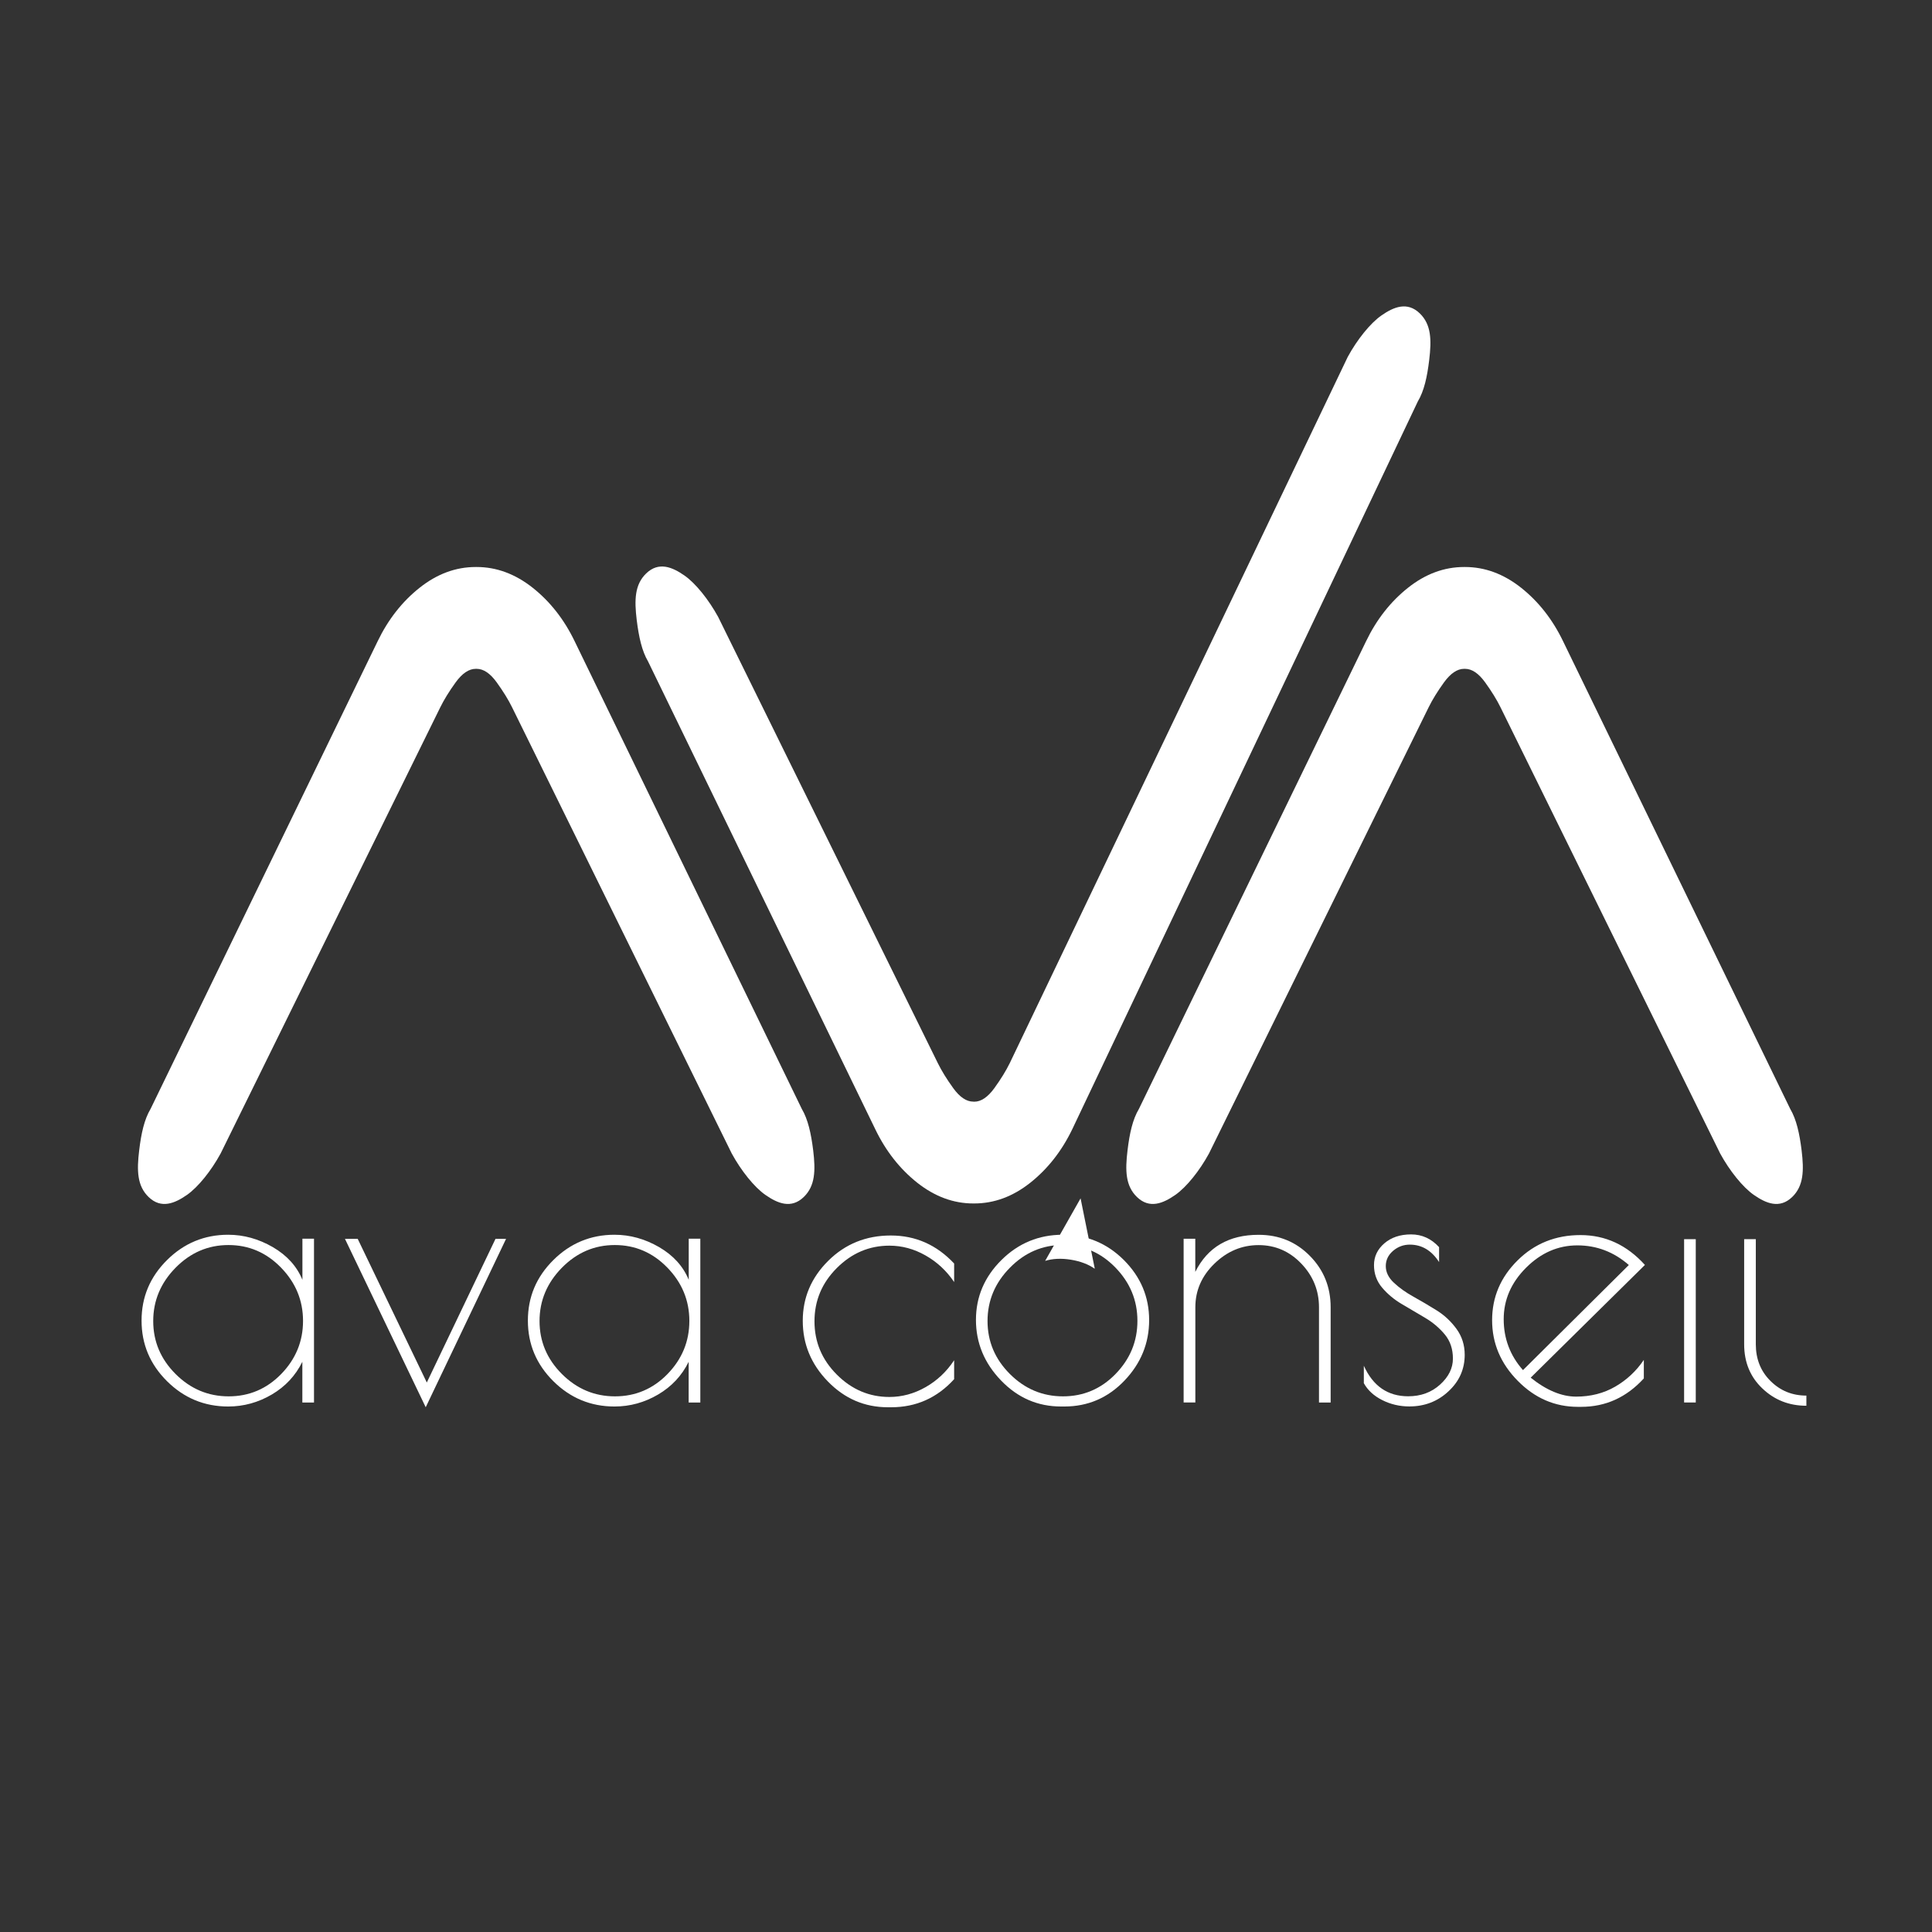 <?xml version="1.0" encoding="UTF-8"?>
<svg id="Calque_1" data-name="Calque 1" xmlns="http://www.w3.org/2000/svg" viewBox="0 0 283.46 283.46">
  <rect x="0" y="0" width="283.46" height="283.46" fill="#333333" stroke="none"/>
  <g id="ava_conseil" data-name="ava conseil">
    <g>
      <path d="M46.07,181.76v24.02h-1.71v-5.98c-1,2.03-2.49,3.63-4.48,4.8-1.99,1.17-4.13,1.76-6.4,1.76-3.49,0-6.48-1.24-8.97-3.71-2.49-2.47-3.74-5.43-3.74-8.89s1.24-6.41,3.74-8.89c2.49-2.47,5.48-3.71,8.97-3.71,2.28,0,4.46.61,6.54,1.81,2.08,1.21,3.53,2.81,4.35,4.8v-6.03h1.7v.02ZM22.48,193.82c0,2.99,1.09,5.58,3.28,7.77s4.79,3.28,7.79,3.28,5.58-1.09,7.71-3.28,3.2-4.79,3.2-7.79-1.08-5.61-3.23-7.82c-2.15-2.21-4.72-3.31-7.71-3.31s-5.58,1.11-7.77,3.34c-2.17,2.21-3.27,4.82-3.27,7.81Z" style="fill: #fff;"/>
      <path d="M72.7,181.76h1.55l-11.79,24.71-11.85-24.71h1.87l10.14,21.08,10.08-21.08Z" style="fill: #fff;"/>
      <path d="M102.75,181.76v24.02h-1.71v-5.98c-1,2.03-2.49,3.63-4.48,4.8-1.99,1.17-4.13,1.76-6.4,1.76-3.49,0-6.48-1.24-8.97-3.71s-3.74-5.43-3.74-8.89,1.24-6.41,3.74-8.89c2.49-2.47,5.48-3.71,8.97-3.71,2.28,0,4.46.61,6.54,1.81,2.08,1.21,3.53,2.81,4.35,4.8v-6.03h1.7v.02ZM79.16,193.82c0,2.99,1.09,5.58,3.28,7.77s4.79,3.28,7.79,3.28,5.58-1.09,7.71-3.28,3.2-4.79,3.2-7.79-1.08-5.61-3.23-7.82-4.72-3.31-7.71-3.31-5.58,1.11-7.77,3.34c-2.17,2.21-3.27,4.82-3.27,7.81Z" style="fill: #fff;"/>
      <path d="M130.75,206.47h-.48c-3.42,0-6.35-1.26-8.81-3.79s-3.68-5.49-3.68-8.89,1.24-6.33,3.74-8.81c2.49-2.47,5.55-3.71,9.18-3.71s6.72,1.37,9.29,4.11v2.72c-1.1-1.64-2.5-2.94-4.19-3.9-1.69-.96-3.46-1.44-5.31-1.44-2.95,0-5.52,1.09-7.71,3.28s-3.28,4.79-3.28,7.82,1.09,5.63,3.28,7.82,4.76,3.28,7.71,3.28c1.85,0,3.62-.48,5.31-1.44s3.09-2.28,4.19-3.95v2.78c-2.5,2.75-5.58,4.12-9.24,4.12Z" style="fill: #fff;"/>
      <path d="M146.87,202.54c-2.45-2.54-3.68-5.51-3.68-8.89s1.25-6.31,3.74-8.78,5.49-3.71,8.99-3.71,6.49,1.24,8.97,3.71c2.47,2.47,3.71,5.41,3.71,8.81s-1.21,6.36-3.63,8.89-5.36,3.79-8.81,3.79h-.48c-3.42,0-6.36-1.27-8.81-3.82ZM166.88,193.79c0-3.01-1.08-5.61-3.23-7.82s-4.72-3.31-7.71-3.31-5.58,1.11-7.77,3.34c-2.19,2.22-3.28,4.83-3.28,7.82s1.09,5.58,3.28,7.77,4.79,3.28,7.79,3.28,5.58-1.09,7.71-3.28c2.14-2.2,3.21-4.79,3.21-7.8Z" style="fill: #fff;"/>
      <path d="M175.37,205.77h-1.71v-24.02h1.71v4.86c1.81-3.63,4.91-5.44,9.29-5.44,2.99,0,5.5,1.03,7.53,3.1,2.03,2.06,3.04,4.57,3.04,7.53v13.98h-1.71v-13.98c0-2.45-.86-4.59-2.59-6.4s-3.82-2.72-6.27-2.72-4.62.91-6.48,2.72c-1.87,1.81-2.8,3.95-2.8,6.4v13.97h0Z" style="fill: #fff;"/>
      <path d="M206.85,182.61c-.93,0-1.74.3-2.46.91-.71.61-1.07,1.35-1.07,2.24s.4,1.71,1.2,2.45c.8.75,1.76,1.43,2.88,2.05,1.12.62,2.25,1.29,3.39,2s2.11,1.62,2.91,2.72,1.2,2.37,1.2,3.79c0,2.1-.79,3.89-2.38,5.36-1.58,1.48-3.5,2.22-5.74,2.22-1.42,0-2.75-.31-3.98-.93s-2.13-1.45-2.7-2.48v-2.56c1.35,2.99,3.52,4.48,6.51,4.48,1.85,0,3.41-.57,4.67-1.71s1.89-2.41,1.89-3.82-.4-2.59-1.2-3.55-1.77-1.78-2.91-2.45c-1.14-.68-2.27-1.34-3.39-2s-2.08-1.46-2.88-2.4c-.8-.94-1.2-2.05-1.2-3.31s.51-2.33,1.52-3.2c1.01-.87,2.32-1.31,3.92-1.31s2.97.62,4.11,1.87v2.19c-1.1-1.71-2.54-2.56-4.29-2.56Z" style="fill: #fff;"/>
      <path d="M231.99,206.41h-.48c-3.38,0-6.32-1.27-8.83-3.82-2.51-2.54-3.76-5.51-3.76-8.89s1.24-6.31,3.74-8.78c2.49-2.47,5.57-3.71,9.23-3.71s6.81,1.46,9.45,4.38l-16.76,16.54c2.31,1.85,4.54,2.78,6.67,2.78s4.05-.49,5.74-1.47,3.09-2.29,4.19-3.92v2.72c-2.54,2.78-5.6,4.17-9.19,4.17ZM231.43,182.72c-2.83,0-5.34,1.09-7.53,3.28s-3.28,4.71-3.28,7.55.94,5.34,2.83,7.47l15.53-15.42c-2.2-1.92-4.72-2.88-7.55-2.88Z" style="fill: #fff;"/>
      <path d="M248.8,181.81v23.96h-1.71v-23.96h1.71Z" style="fill: #fff;"/>
      <path d="M265.03,204.76v1.49c-2.53,0-4.68-.84-6.46-2.54-1.78-1.69-2.67-3.85-2.67-6.48v-15.42h1.71v15.42c0,2.17.72,3.97,2.16,5.39,1.44,1.43,3.19,2.14,5.26,2.14Z" style="fill: #fff;"/>
    </g>
    <path d="M157.1,184.82c1.4.22,2.63.7,3.47,1.3h.05s-2.08-10.3-2.08-10.3l-5.19,9.16h.05c.99-.31,2.3-.39,3.7-.16Z" style="fill: #fff;"/>
  </g>
  <g id="AVA">
    <path d="M69.8,98.13c-1.01,0-1.99.67-2.95,1.99-.96,1.33-1.71,2.55-2.26,3.67l-32.22,65.45c-1.37,2.52-3.31,4.95-4.96,6.09-1.76,1.22-3.76,2.08-5.61.29-1.68-1.63-1.74-3.87-1.38-6.84.3-2.5.75-4.54,1.67-6.08l33.31-68.6c1.55-3.22,3.61-5.84,6.17-7.87s5.3-3.04,8.23-3.04h.12c2.93,0,5.67,1.02,8.23,3.04,2.56,2.03,4.62,4.65,6.17,7.87l33.32,68.6c.91,1.54,1.36,3.59,1.67,6.08.36,2.97.3,5.21-1.38,6.84-1.85,1.79-3.85.93-5.61-.29-1.65-1.14-3.59-3.58-4.96-6.09l-32.22-65.45c-.55-1.12-1.3-2.34-2.26-3.67s-1.94-1.99-2.95-1.99h-.13Z" style="fill: #fff;"/>
    <path d="M214.81,98.13c-1.01,0-1.99.67-2.95,1.99-.96,1.33-1.71,2.55-2.26,3.67l-32.22,65.45c-1.37,2.52-3.31,4.95-4.96,6.09-1.76,1.22-3.76,2.08-5.61.29-1.68-1.63-1.74-3.87-1.38-6.84.3-2.5.75-4.54,1.67-6.08l33.32-68.6c1.55-3.22,3.61-5.84,6.17-7.87s5.3-3.04,8.23-3.04h.12c2.93,0,5.67,1.02,8.23,3.04,2.56,2.03,4.62,4.65,6.17,7.87l33.32,68.6c.91,1.54,1.36,3.59,1.67,6.08.36,2.97.3,5.21-1.38,6.84-1.85,1.79-3.85.93-5.61-.29-1.65-1.14-3.59-3.58-4.96-6.09l-32.22-65.45c-.55-1.12-1.3-2.34-2.26-3.67-.96-1.33-1.94-1.99-2.95-1.99h-.14Z" style="fill: #fff;"/>
    <path d="M142.94,161.64c1.01,0,1.99-.67,2.95-1.99.96-1.33,1.71-2.55,2.26-3.67l49.59-103.62c1.37-2.52,3.31-4.95,4.96-6.09,1.76-1.22,3.76-2.08,5.61-.29,1.68,1.63,1.74,3.87,1.38,6.84-.3,2.5-.75,4.54-1.67,6.08l-50.69,106.76c-1.55,3.22-3.61,5.84-6.17,7.87s-5.3,3.04-8.23,3.04h-.12c-2.93,0-5.67-1.02-8.23-3.04-2.56-2.03-4.62-4.65-6.17-7.87l-33.32-68.6c-.91-1.54-1.36-3.59-1.67-6.08-.36-2.97-.3-5.21,1.38-6.84,1.85-1.79,3.85-.93,5.61.29,1.65,1.14,3.59,3.58,4.96,6.09l32.22,65.45c.55,1.12,1.3,2.34,2.26,3.67.96,1.33,1.94,1.99,2.95,1.99h.14Z" style="fill: #fff;"/>
  </g>
</svg>
